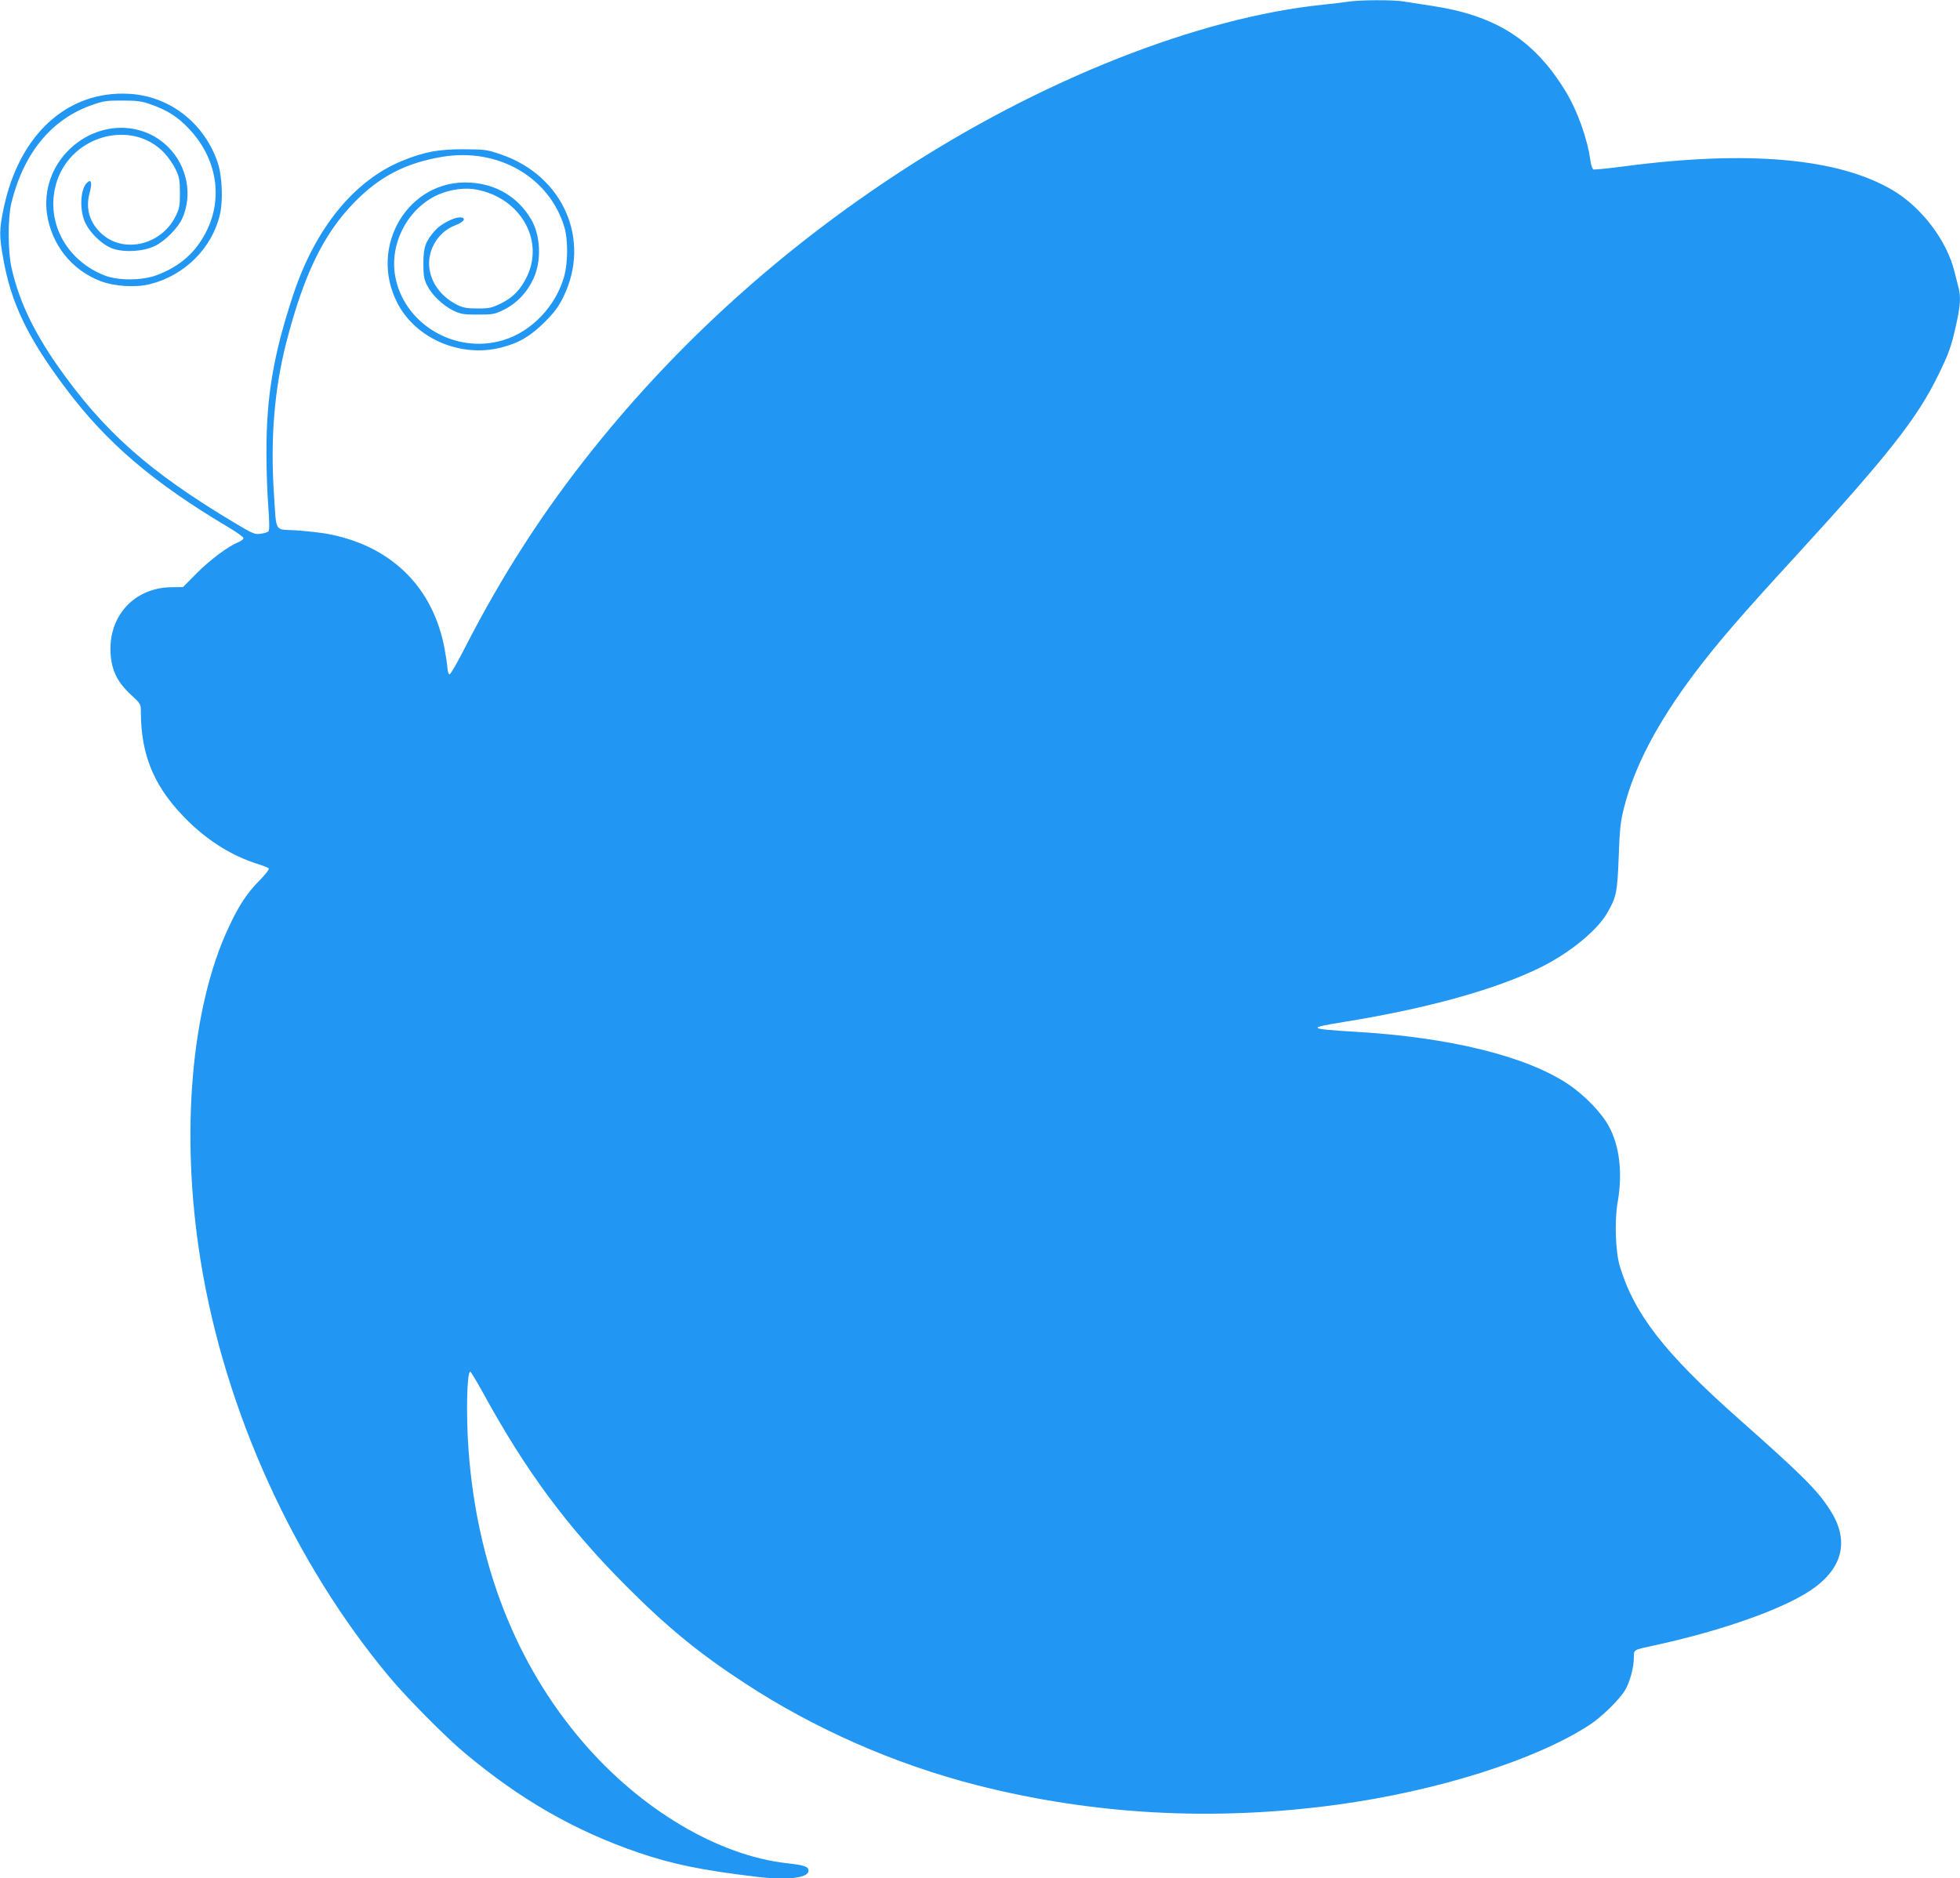 <?xml version="1.0" standalone="no"?>
<!DOCTYPE svg PUBLIC "-//W3C//DTD SVG 20010904//EN"
 "http://www.w3.org/TR/2001/REC-SVG-20010904/DTD/svg10.dtd">
<svg version="1.0" xmlns="http://www.w3.org/2000/svg"
 width="1280pt" height="1227pt" viewBox="0 0 1280 1227"
 preserveAspectRatio="xMidYMid meet">
<g transform="translate(0,1227) scale(0.1,-0.1)"
fill="#2196f3" stroke="none">
<path d="M8805 12259 c-27 -4 -99 -13 -160 -19 -820 -84 -1850 -492 -2775
-1098 -770 -504 -1440 -1110 -1994 -1802 -327 -408 -594 -822 -837 -1296 -50
-98 -96 -179 -103 -179 -6 0 -12 18 -14 40 -1 22 -10 78 -18 124 -75 410 -355
682 -779 756 -44 7 -133 17 -197 21 -138 8 -122 -21 -139 238 -24 361 3 686
81 990 113 438 240 703 438 908 168 174 338 263 582 304 364 60 699 -134 796
-461 24 -79 23 -227 0 -315 -54 -199 -215 -368 -403 -423 -314 -93 -650 110
-703 424 -36 215 88 444 285 529 77 33 173 46 245 32 285 -53 445 -325 333
-565 -41 -87 -92 -140 -171 -179 -60 -29 -76 -33 -152 -33 -70 0 -94 4 -135
24 -105 53 -173 145 -182 250 -10 114 63 230 170 269 59 22 76 52 30 52 -41 0
-127 -45 -162 -86 -62 -69 -76 -110 -76 -214 0 -79 4 -103 23 -142 31 -63 102
-132 171 -166 50 -24 67 -27 161 -27 99 0 110 2 171 32 83 41 150 111 192 201
55 117 48 286 -16 392 -86 143 -224 226 -393 237 -405 27 -673 -417 -477 -790
121 -231 413 -355 677 -287 114 29 189 73 282 165 63 63 90 98 123 165 183
372 0 792 -407 931 -93 32 -104 33 -247 34 -164 0 -254 -17 -397 -75 -315
-128 -569 -441 -713 -875 -129 -390 -175 -661 -175 -1025 0 -113 5 -274 12
-358 8 -106 8 -156 1 -163 -6 -6 -29 -13 -52 -16 -37 -5 -51 1 -163 68 -565
337 -863 602 -1165 1034 -159 229 -253 430 -299 642 -23 105 -23 323 0 416 81
330 264 551 532 643 68 24 94 28 194 27 98 0 126 -4 188 -26 103 -36 174 -81
246 -158 181 -191 225 -449 114 -670 -69 -138 -173 -230 -326 -287 -95 -35
-249 -36 -337 -2 -261 101 -395 366 -313 617 100 303 494 405 702 183 26 -28
59 -76 74 -108 23 -49 27 -70 27 -152 0 -84 -3 -102 -28 -152 -92 -187 -334
-246 -480 -118 -81 72 -110 167 -82 269 19 68 11 96 -18 66 -38 -38 -48 -149
-20 -236 24 -75 117 -169 192 -194 77 -25 197 -18 272 18 67 32 152 118 180
182 68 154 31 340 -92 464 -176 175 -462 167 -650 -19 -112 -111 -164 -264
-142 -418 30 -201 161 -366 349 -438 91 -35 230 -44 324 -20 226 57 405 235
456 454 22 93 15 254 -15 342 -87 256 -313 432 -576 447 -403 24 -720 -264
-821 -747 -29 -140 -30 -179 -3 -328 51 -291 159 -517 407 -847 267 -357 573
-618 1065 -910 53 -31 97 -63 97 -70 0 -7 -14 -18 -32 -26 -69 -28 -186 -116
-272 -202 l-91 -92 -80 -1 c-239 -5 -406 -187 -393 -429 6 -113 44 -191 133
-273 63 -58 65 -61 65 -110 0 -296 93 -507 316 -723 134 -129 283 -220 439
-270 39 -12 74 -26 80 -31 5 -5 -17 -35 -57 -76 -85 -86 -136 -163 -202 -304
-249 -525 -320 -1360 -185 -2188 158 -975 605 -1961 1228 -2710 114 -137 371
-397 496 -501 365 -306 721 -509 1135 -651 225 -76 414 -115 766 -157 205 -25
344 -9 344 39 0 27 -25 36 -141 49 -448 50 -954 350 -1333 792 -437 509 -690
1156 -746 1904 -17 233 -11 515 11 515 4 0 40 -60 80 -132 283 -518 553 -882
939 -1269 266 -267 474 -438 771 -632 457 -300 981 -530 1514 -667 763 -195
1549 -238 2355 -129 654 89 1299 292 1650 521 79 51 197 167 233 228 32 55 57
148 57 212 0 53 -4 50 125 78 469 101 886 252 1060 383 185 139 219 314 96
504 -84 131 -180 226 -601 599 -479 425 -678 681 -772 994 -28 93 -35 297 -14
415 34 194 13 372 -60 503 -49 88 -160 201 -263 270 -274 183 -774 306 -1386
342 -316 19 -323 25 -75 65 545 88 996 214 1285 358 185 92 364 238 429 350
62 106 68 136 77 367 6 180 12 232 33 317 68 274 220 563 464 887 149 197 296
368 657 761 607 663 796 903 934 1187 70 143 84 184 117 332 26 117 30 177 15
235 -5 20 -17 68 -27 106 -49 202 -214 420 -401 531 -353 211 -946 264 -1751
158 -107 -14 -199 -23 -206 -21 -7 3 -16 29 -20 59 -18 139 -85 326 -162 452
-204 334 -454 494 -869 557 -71 11 -155 24 -186 29 -65 12 -292 11 -364 -1z"/>
</g>
</svg>
